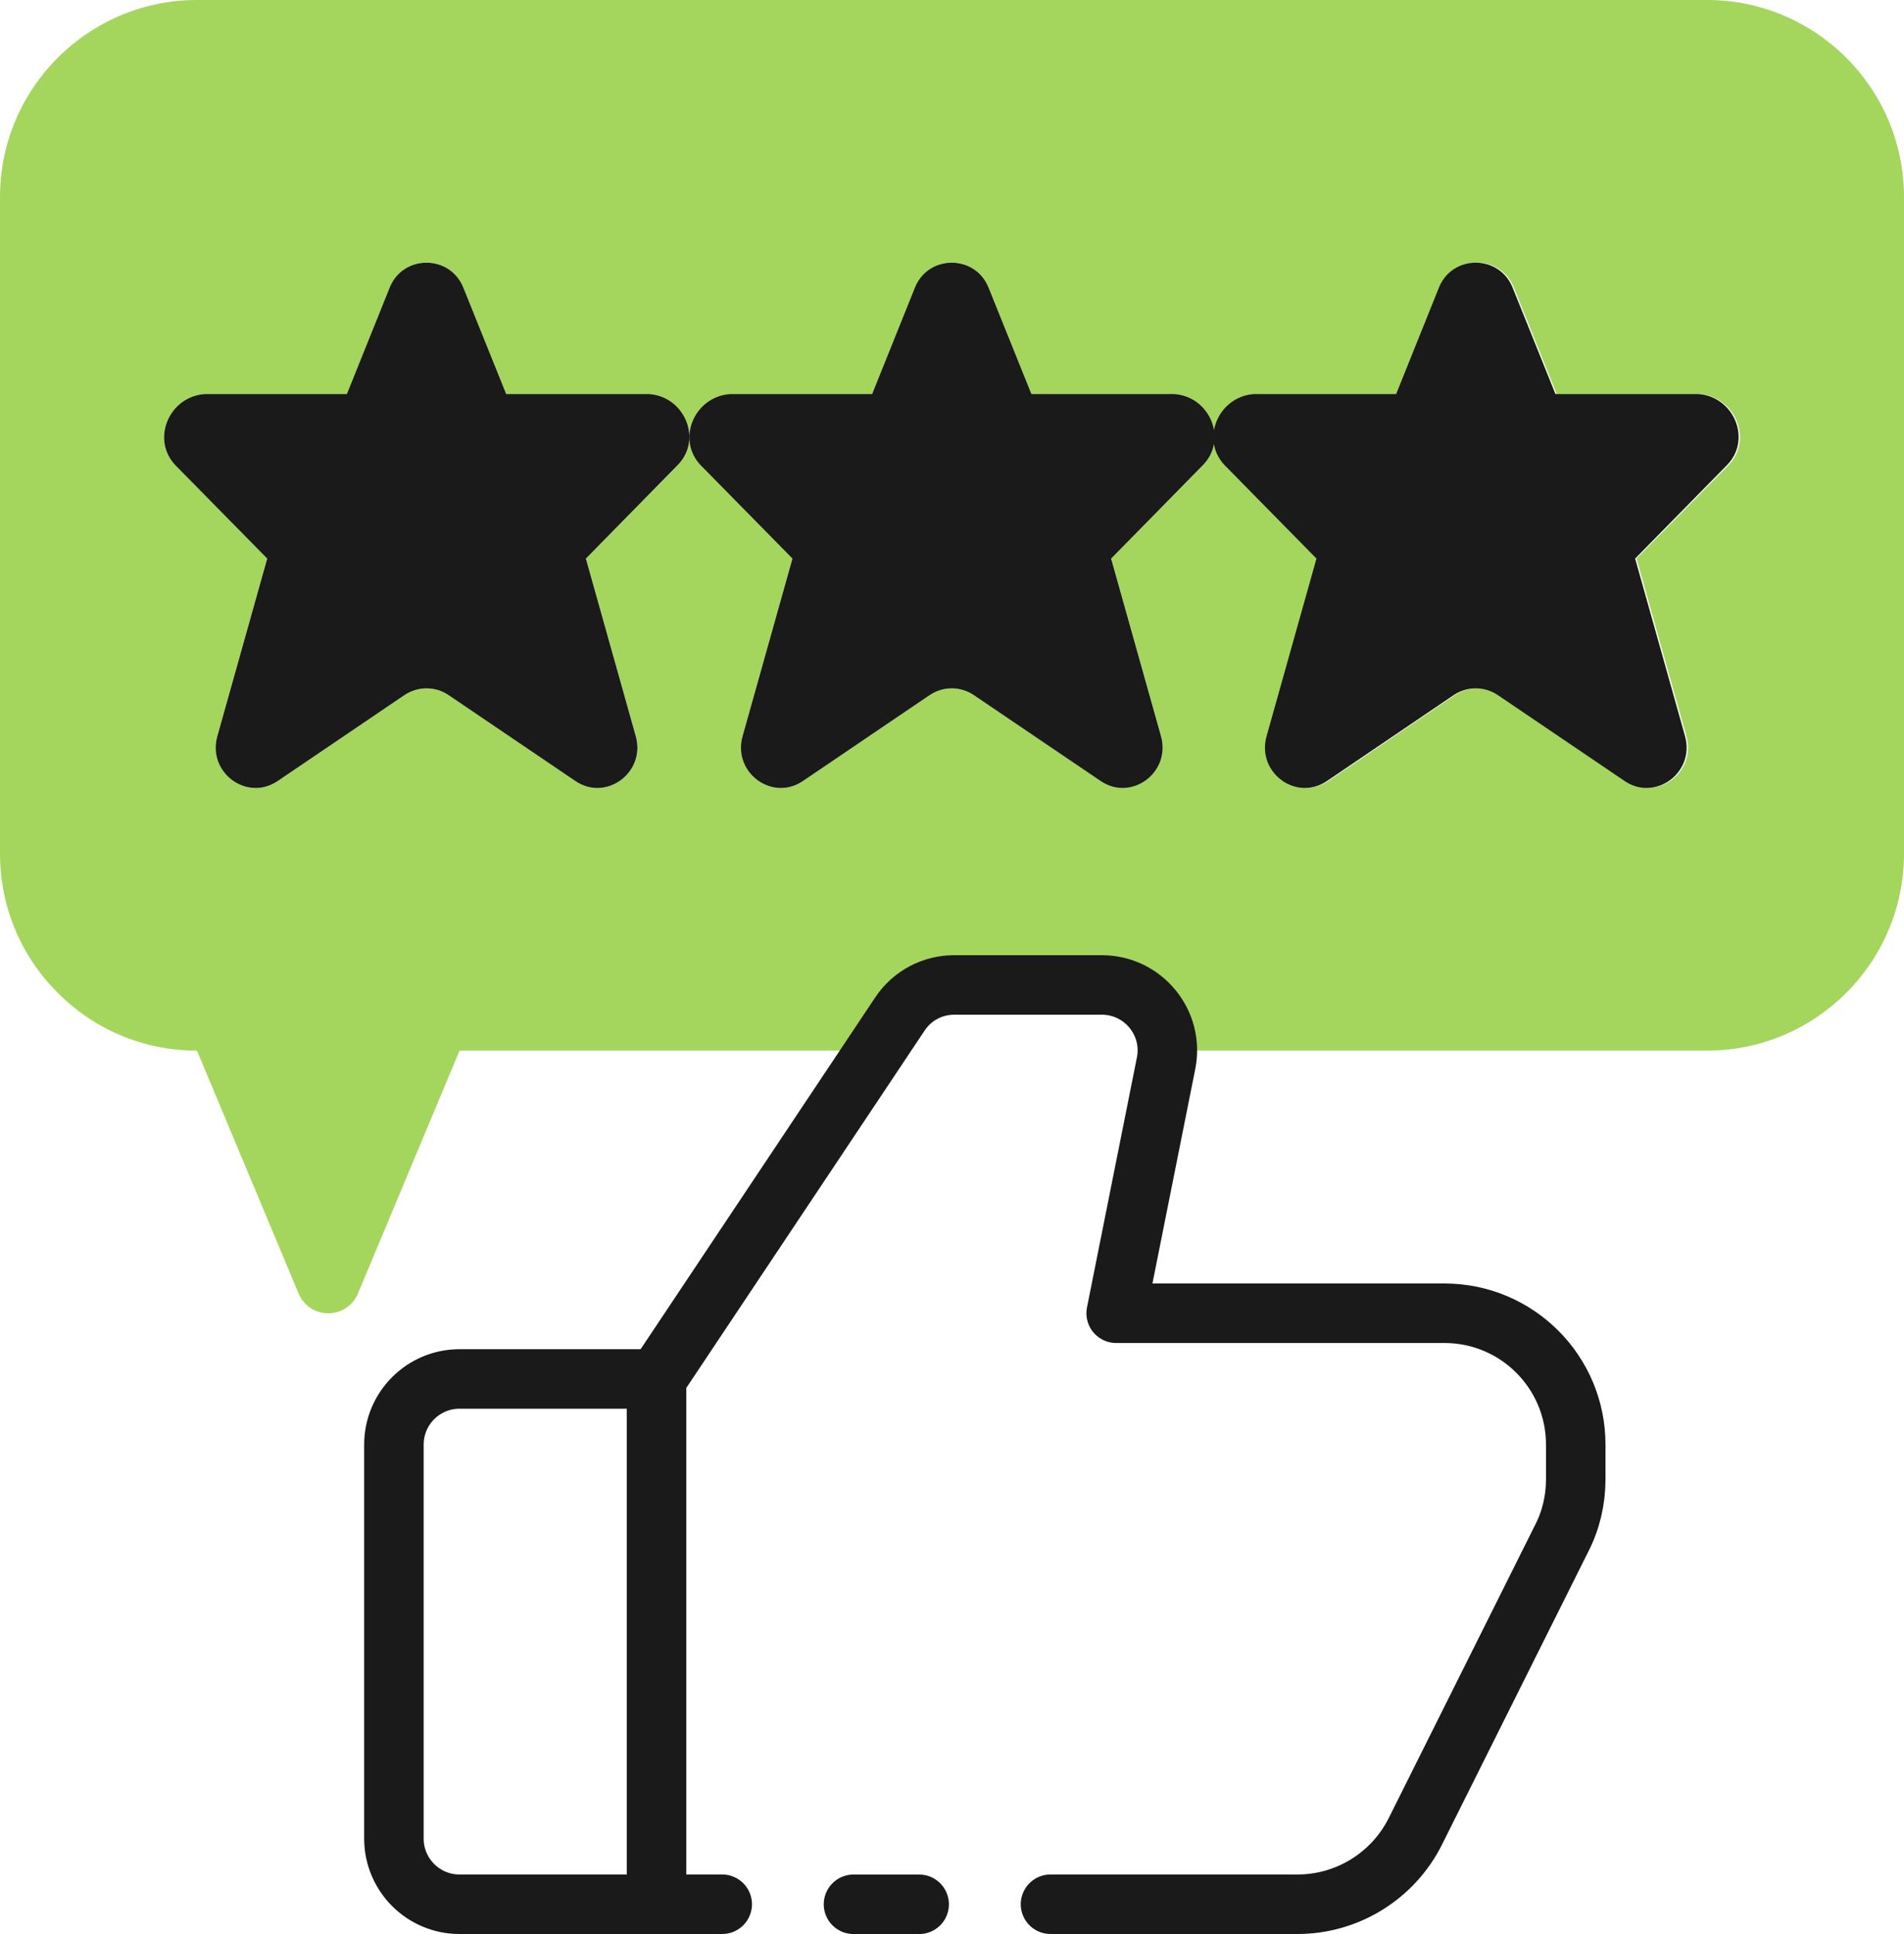 <svg width="64" height="65" viewBox="0 0 64 65" fill="none" xmlns="http://www.w3.org/2000/svg">
<path d="M58.097 15.636L55.007 18.77L56.684 24.739C57.026 25.964 55.691 26.946 54.654 26.251L50.395 23.36C49.942 23.062 49.346 23.062 48.905 23.36L44.645 26.251C43.608 26.946 42.273 25.964 42.615 24.739L44.292 18.77L41.225 15.647C40.949 15.371 40.828 15.029 40.828 14.698C40.828 15.029 40.706 15.36 40.441 15.636L37.352 18.77L39.029 24.739C39.371 25.964 38.036 26.946 36.999 26.251L32.739 23.36C32.287 23.062 31.691 23.062 31.25 23.36L26.99 26.251C25.953 26.946 24.618 25.964 24.96 24.739L26.637 18.77L23.57 15.647C23.294 15.371 23.172 15.029 23.172 14.698C23.172 15.029 23.051 15.36 22.786 15.636L19.697 18.77L21.374 24.739C21.716 25.964 20.381 26.946 19.343 26.251L15.084 23.36C14.632 23.062 14.036 23.062 13.595 23.36L9.335 26.251C8.298 26.946 6.963 25.964 7.305 24.739L8.982 18.77L5.914 15.647C5.065 14.786 5.672 13.33 6.886 13.241H11.664L13.098 9.677C13.539 8.541 15.139 8.541 15.581 9.677L17.015 13.241H21.815C22.632 13.296 23.172 13.992 23.172 14.698C23.172 13.992 23.713 13.296 24.541 13.241H29.319L30.753 9.677C31.195 8.541 32.794 8.541 33.236 9.677L34.67 13.241H39.47C40.287 13.296 40.828 13.992 40.828 14.698C40.828 13.992 41.368 13.296 42.196 13.241H46.974L48.408 9.677C48.85 8.541 50.45 8.541 50.891 9.677L52.325 13.241H57.126C58.328 13.33 58.935 14.775 58.097 15.636ZM57.379 0H6.621C2.968 0 0 2.968 0 6.621V28.69C0 30.521 0.739 32.176 1.942 33.368C3.134 34.571 4.789 35.31 6.621 35.31L10.052 43.509C10.45 44.348 11.619 44.348 12.017 43.509L15.448 35.31H29.429L30.245 34.086C30.654 33.468 31.338 33.103 32.077 33.103H37.032C38.279 33.103 39.25 34.119 39.239 35.31H57.379C61.032 35.31 64 32.342 64 28.69V6.621C64 2.968 61.032 0 57.379 0Z" fill="#A4D65E"/>
<path d="M22.069 63.999H15.448C14.229 63.999 13.241 63.011 13.241 61.792V48.551C13.241 47.332 14.229 46.344 15.448 46.344H22.069" stroke="#1A1A1A" stroke-width="2" stroke-miterlimit="2" stroke-linecap="round" stroke-linejoin="round"/>
<path d="M30.896 64H28.689" stroke="#1A1A1A" stroke-width="2" stroke-miterlimit="2" stroke-linecap="round" stroke-linejoin="round"/>
<path d="M35.311 63.998H43.62C45.286 63.998 46.82 63.049 47.57 61.559L52.502 51.684C52.811 51.077 52.966 50.404 52.966 49.719V48.55C52.966 46.111 50.991 44.136 48.552 44.136H37.518L39.195 35.739C39.471 34.37 38.422 33.102 37.032 33.102H32.078C31.338 33.102 30.654 33.466 30.246 34.084L22.069 46.343V63.998H24.276" stroke="#1A1A1A" stroke-width="2" stroke-miterlimit="2" stroke-linecap="round" stroke-linejoin="round"/>
<path fill-rule="evenodd" clip-rule="evenodd" d="M33.233 9.674L34.67 13.242H39.47C40.673 13.326 41.277 14.776 40.436 15.632L37.349 18.773L39.026 24.742C39.368 25.96 38.03 26.952 36.996 26.249L32.739 23.365C32.289 23.058 31.696 23.058 31.244 23.365L26.99 26.249C25.953 26.952 24.618 25.96 24.96 24.742L26.637 18.773L23.567 15.651C22.717 14.787 23.329 13.326 24.541 13.242H29.316L30.75 9.674C31.194 8.546 32.789 8.546 33.233 9.674Z" fill="#1A1A1A"/>
<path fill-rule="evenodd" clip-rule="evenodd" d="M15.578 9.674L17.015 13.242H21.815C23.018 13.326 23.622 14.776 22.78 15.632L19.694 18.773L21.371 24.742C21.713 25.96 20.375 26.952 19.34 26.249L15.084 23.365C14.634 23.058 14.041 23.058 13.589 23.365L9.335 26.249C8.298 26.952 6.962 25.96 7.305 24.742L8.982 18.773L5.911 15.651C5.062 14.787 5.674 13.326 6.885 13.242H11.66L13.095 9.674C13.539 8.546 15.133 8.546 15.578 9.674Z" fill="#1A1A1A"/>
<path fill-rule="evenodd" clip-rule="evenodd" d="M50.847 9.674L52.284 13.242H57.084C58.287 13.326 58.891 14.776 58.05 15.632L54.963 18.773L56.64 24.742C56.982 25.96 55.644 26.952 54.61 26.249L50.353 23.365C49.904 23.058 49.311 23.058 48.858 23.365L44.604 26.249C43.567 26.952 42.232 25.96 42.574 24.742L44.251 18.773L41.181 15.651C40.331 14.787 40.944 13.326 42.155 13.242H46.93L48.364 9.674C48.809 8.546 50.403 8.546 50.847 9.674Z" fill="#1A1A1A"/>
</svg>
